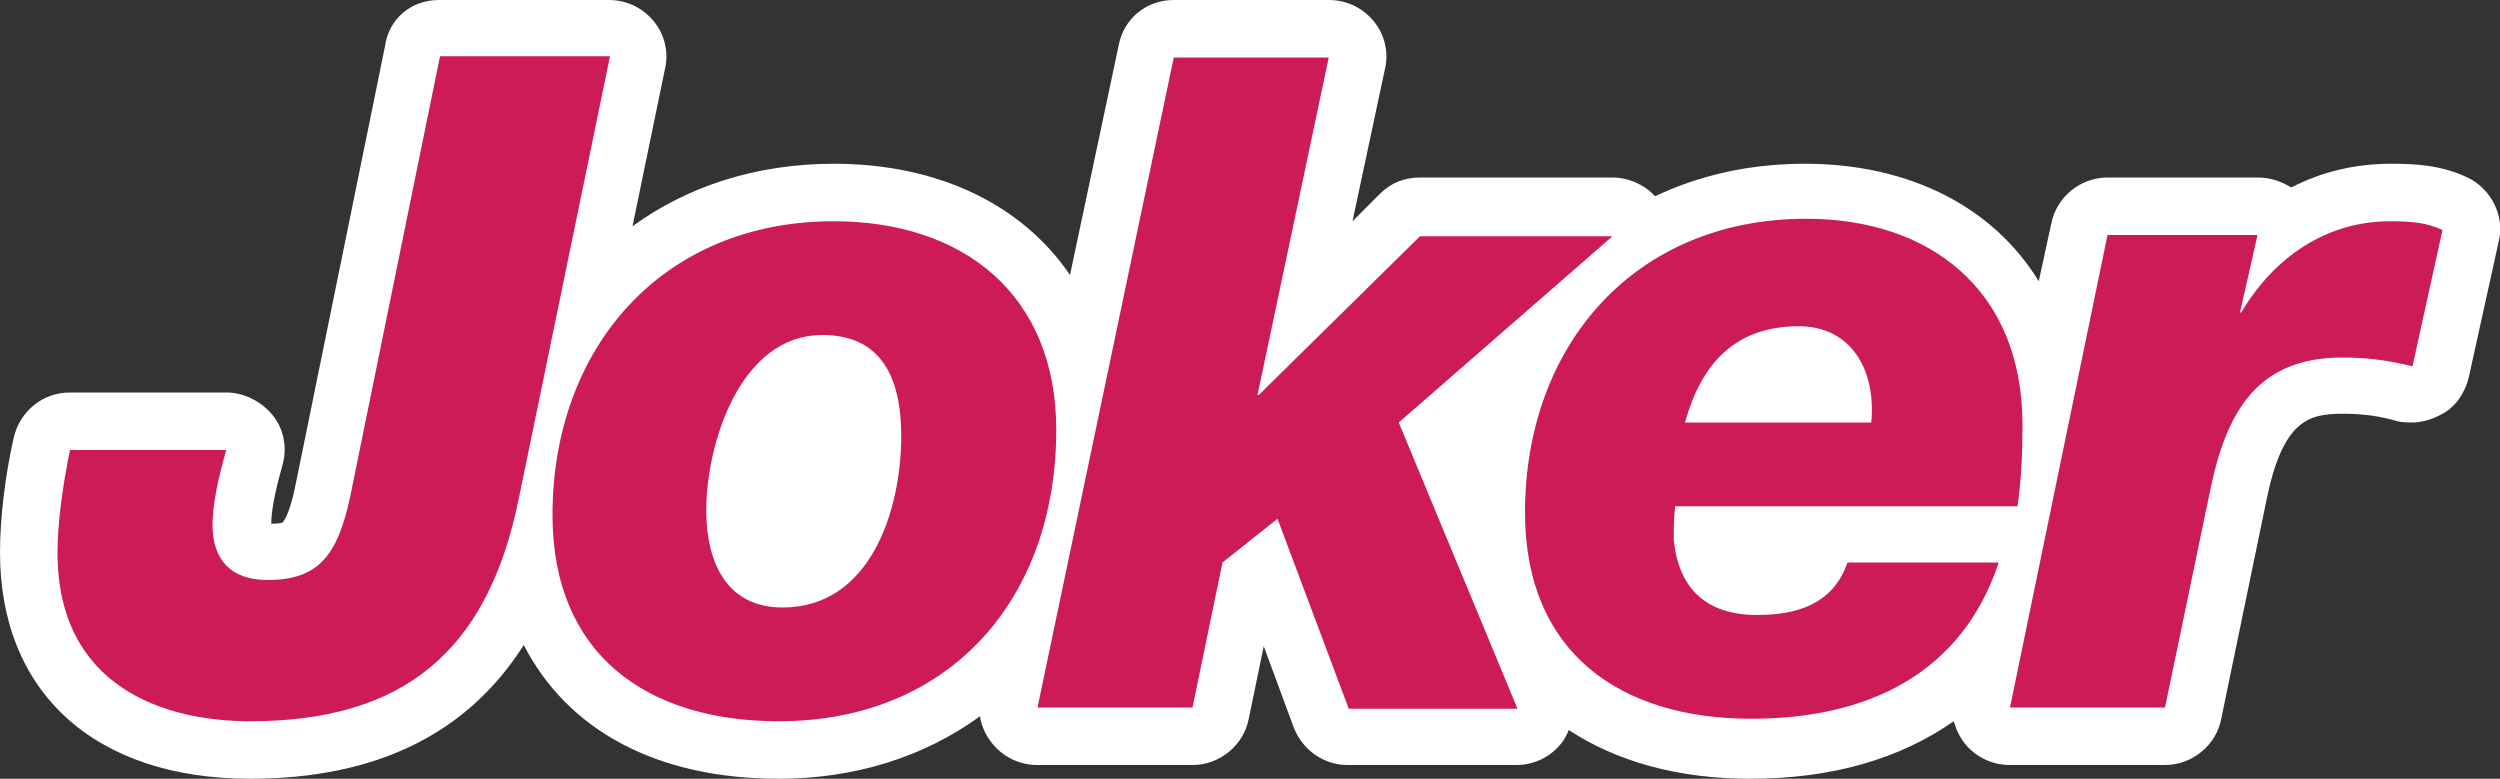 <?xml version="1.0" encoding="utf-8"?>
<!-- Generator: Adobe Illustrator 22.0.1, SVG Export Plug-In . SVG Version: 6.00 Build 0)  -->
<svg version="1.1" id="Layer_1" xmlns="http://www.w3.org/2000/svg" xmlns:xlink="http://www.w3.org/1999/xlink" x="0px" y="0px"
	 viewBox="0 0 200 62.3" style="enable-background:new 0 0 200 62.3;" xml:space="preserve">
<rect x="0" y="0" width="200" height="62.3" fill="#333333" stroke="none"/>
<style type="text/css">
	.st0{fill:#FFFFFF;}
	.st1{fill:#CC1B58;}
</style>
<g>
	<path class="st0" d="M140,62.3c-5.8,0-10.7-1.4-14.5-3.9c-0.1,0.3-0.3,0.6-0.4,0.8c-0.9,1.3-2.3,2-3.8,2h-13.5
		c-1.9,0-3.6-1.2-4.3-3l-2.4-6.5l-1.2,5.8c-0.4,2.1-2.3,3.7-4.5,3.7H83c-1.4,0-2.7-0.6-3.6-1.7c-0.5-0.6-0.9-1.4-1-2.2
		c-4.4,3.2-9.9,5-16.1,5c-9.8,0-16.9-3.9-20.4-10.7C37.4,58.7,30.1,62.3,20,62.3c-12.4,0-20-6.9-20-18.1c0-2.7,0.4-6.1,1.1-9.2
		c0.5-2.1,2.3-3.6,4.5-3.6h12.5c1.4,0,2.8,0.7,3.7,1.8c0.9,1.1,1.2,2.6,0.8,4c-0.4,1.4-0.9,3.4-0.9,4.7c0.7,0,0.9-0.1,0.9-0.1
		c0,0,0.5-0.4,1-2.8l7.2-35.3C31.1,1.5,32.9,0,35.1,0h13.6c1.4,0,2.7,0.6,3.6,1.7c0.9,1.1,1.2,2.5,0.9,3.8l-2.6,12.6
		c4.4-3.2,9.9-5,16.1-5c8.4,0,15.1,3.3,18.9,8.9l3.9-18.4C89.9,1.5,91.7,0,93.9,0h12.4c1.4,0,2.7,0.6,3.6,1.7
		c0.9,1.1,1.2,2.5,0.9,3.8l-2.6,12.2l2.2-2.2c0.9-0.9,2-1.3,3.2-1.3H129c1.3,0,2.6,0.6,3.4,1.5c3.6-1.7,7.6-2.6,12-2.6
		c8.4,0,15.1,3.5,18.7,9.4l1-4.6c0.4-2.1,2.3-3.7,4.5-3.7h12c1,0,1.9,0.3,2.7,0.8c2.5-1.3,5.2-1.9,8-1.9c1.9,0,4,0.1,6.1,1.1
		c1.9,0.9,3,3.1,2.5,5.1l-2.4,10.9c-0.3,1.2-1,2.3-2.1,2.9c-0.7,0.4-1.6,0.7-2.4,0.7c-0.4,0-0.8,0-1.2-0.1c-1.4-0.4-2.6-0.6-4.4-0.6
		c-2.7,0-4.8,0.5-6.1,7l-3.6,17.4c-0.4,2.1-2.3,3.7-4.5,3.7h-12.4c-1.4,0-2.7-0.6-3.6-1.7c-0.4-0.5-0.7-1.1-0.9-1.8
		C152,60.7,146.6,62.3,140,62.3z"/>
	<path class="st1" d="M41.5,39.9C39,52.2,32.2,57.7,20,57.7c-6.8,0-15.4-2.7-15.4-13.5c0-2.3,0.4-5.3,1-8.2h12.5
		c-0.6,2.1-1.1,4.3-1.1,6c0,2.8,1.5,4.4,4.4,4.4c4.1,0,5.6-2,6.6-6.6l7.2-35.3h13.6L41.5,39.9z M66.7,17.7
		c10.3,0,17.8,5.8,17.8,16.7c0,13.5-8.5,23.3-22.2,23.3c-10.5,0-18.1-5.3-18.1-16.5C44.2,27.8,53,17.7,66.7,17.7z M62.6,48.6
		c7.1,0,9.5-7.9,9.5-13.7c0-4.7-1.6-8.1-6.3-8.1c-6.7,0-9.3,8.9-9.3,14C56.5,45.1,58.2,48.6,62.6,48.6z M93.9,4.6h12.4l-5.7,27h0.1
		l12.9-12.7H129l-17.1,14.9l9.5,22.9h-13.5l-5.7-15.2L97.8,45l-2.4,11.6H83L93.9,4.6z M134,40.7c-0.1,0.7-0.1,1.3-0.1,2.5
		c0.4,3.9,2.6,6,6.7,6c4.2,0,6.3-1.6,7.2-4.2h12.1c-3,9-10.6,12.5-19.8,12.5c-10.5,0-18.1-5.3-18.1-16.5c0-13.4,8.8-23.5,22.5-23.5
		c9.8,0,17.3,5.6,17.3,16.5c0,2.3-0.1,4.4-0.4,6.5H134z M149.7,33.8c0.4-4.2-1.6-7.7-5.8-7.7c-5.1,0-7.8,3-9.1,7.7H149.7z
		 M168.6,18.8h12l-1.4,6.2h0.1c2.6-4.4,6.8-7.3,11.9-7.3c1.7,0,2.9,0.1,4.2,0.7L193,29.3c-1.7-0.4-3.3-0.7-5.6-0.7
		c-6.8,0-9.3,4.3-10.6,10.7l-3.6,17.3h-12.4L168.6,18.8z"/>
</g>
</svg>
